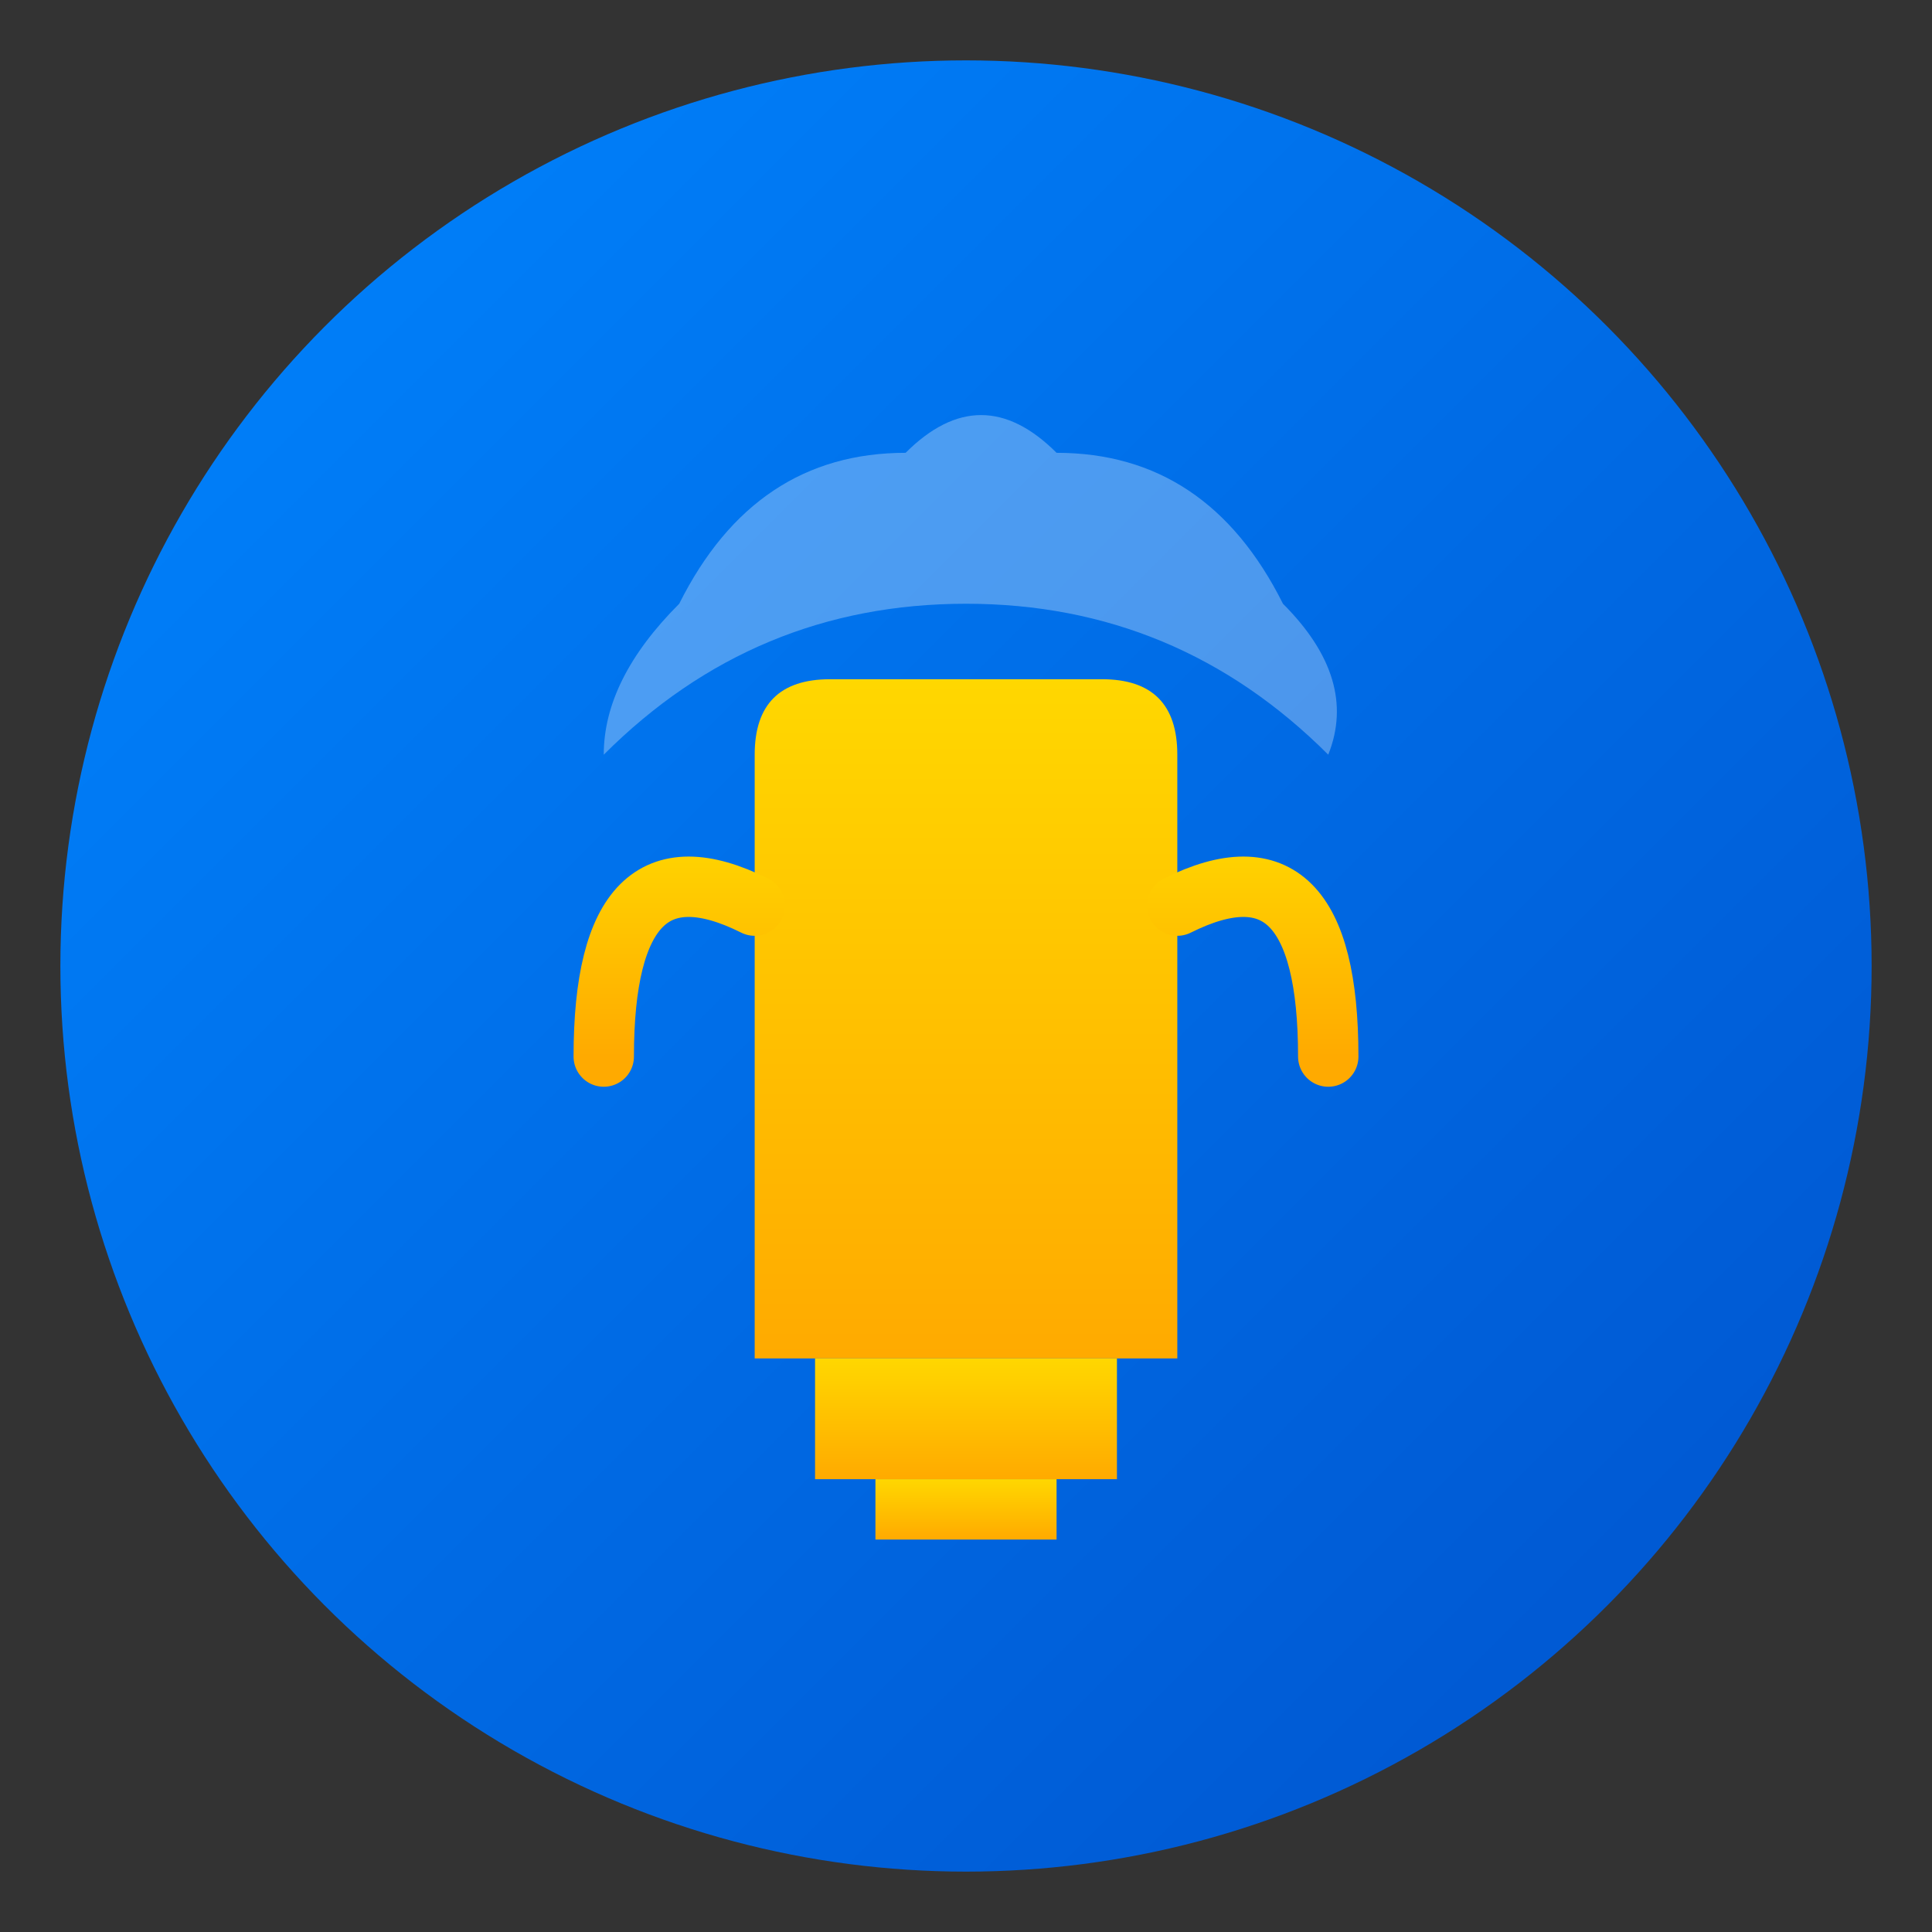<svg xmlns="http://www.w3.org/2000/svg" viewBox="0 0 128 128">
  <rect x="0" y="0" width="128" height="128" fill="#333333" stroke="none"/>
  <defs>
    <linearGradient id="bgGrad" x1="0%" y1="0%" x2="100%" y2="100%">
      <stop offset="0%" style="stop-color:#0085ff;stop-opacity:1" />
      <stop offset="100%" style="stop-color:#0052cc;stop-opacity:1" />
    </linearGradient>
    <linearGradient id="trophyGrad" x1="0%" y1="0%" x2="0%" y2="100%">
      <stop offset="0%" style="stop-color:#ffd700;stop-opacity:1" />
      <stop offset="100%" style="stop-color:#ffaa00;stop-opacity:1" />
    </linearGradient>
  </defs>
  
  <!-- Background circle -->
  <circle cx="64" cy="64" r="60" fill="url(#bgGrad)"/>
  
  <!-- Simplified cloud shape (top of trophy) -->
  <path fill="white" opacity="0.3" d="M 40 50 Q 50 40 64 40 Q 78 40 88 50 Q 90 45 85 40 Q 80 30 70 30 Q 65 25 60 30 Q 50 30 45 40 Q 40 45 40 50 Z"/>
  
  <!-- Trophy cup (simplified for small size) -->
  <path fill="url(#trophyGrad)" d="M 50 50 L 50 90 L 78 90 L 78 50 Q 78 45 73 45 L 55 45 Q 50 45 50 50 Z"/>
  
  <!-- Trophy base -->
  <rect x="54" y="90" width="20" height="8" fill="url(#trophyGrad)"/>
  <rect x="58" y="98" width="12" height="4" fill="url(#trophyGrad)"/>
  
  <!-- Trophy handles (simplified) -->
  <path fill="none" stroke="url(#trophyGrad)" stroke-width="4" stroke-linecap="round" d="M 50 60 Q 40 55 40 70"/>
  <path fill="none" stroke="url(#trophyGrad)" stroke-width="4" stroke-linecap="round" d="M 78 60 Q 88 55 88 70"/>
</svg>
